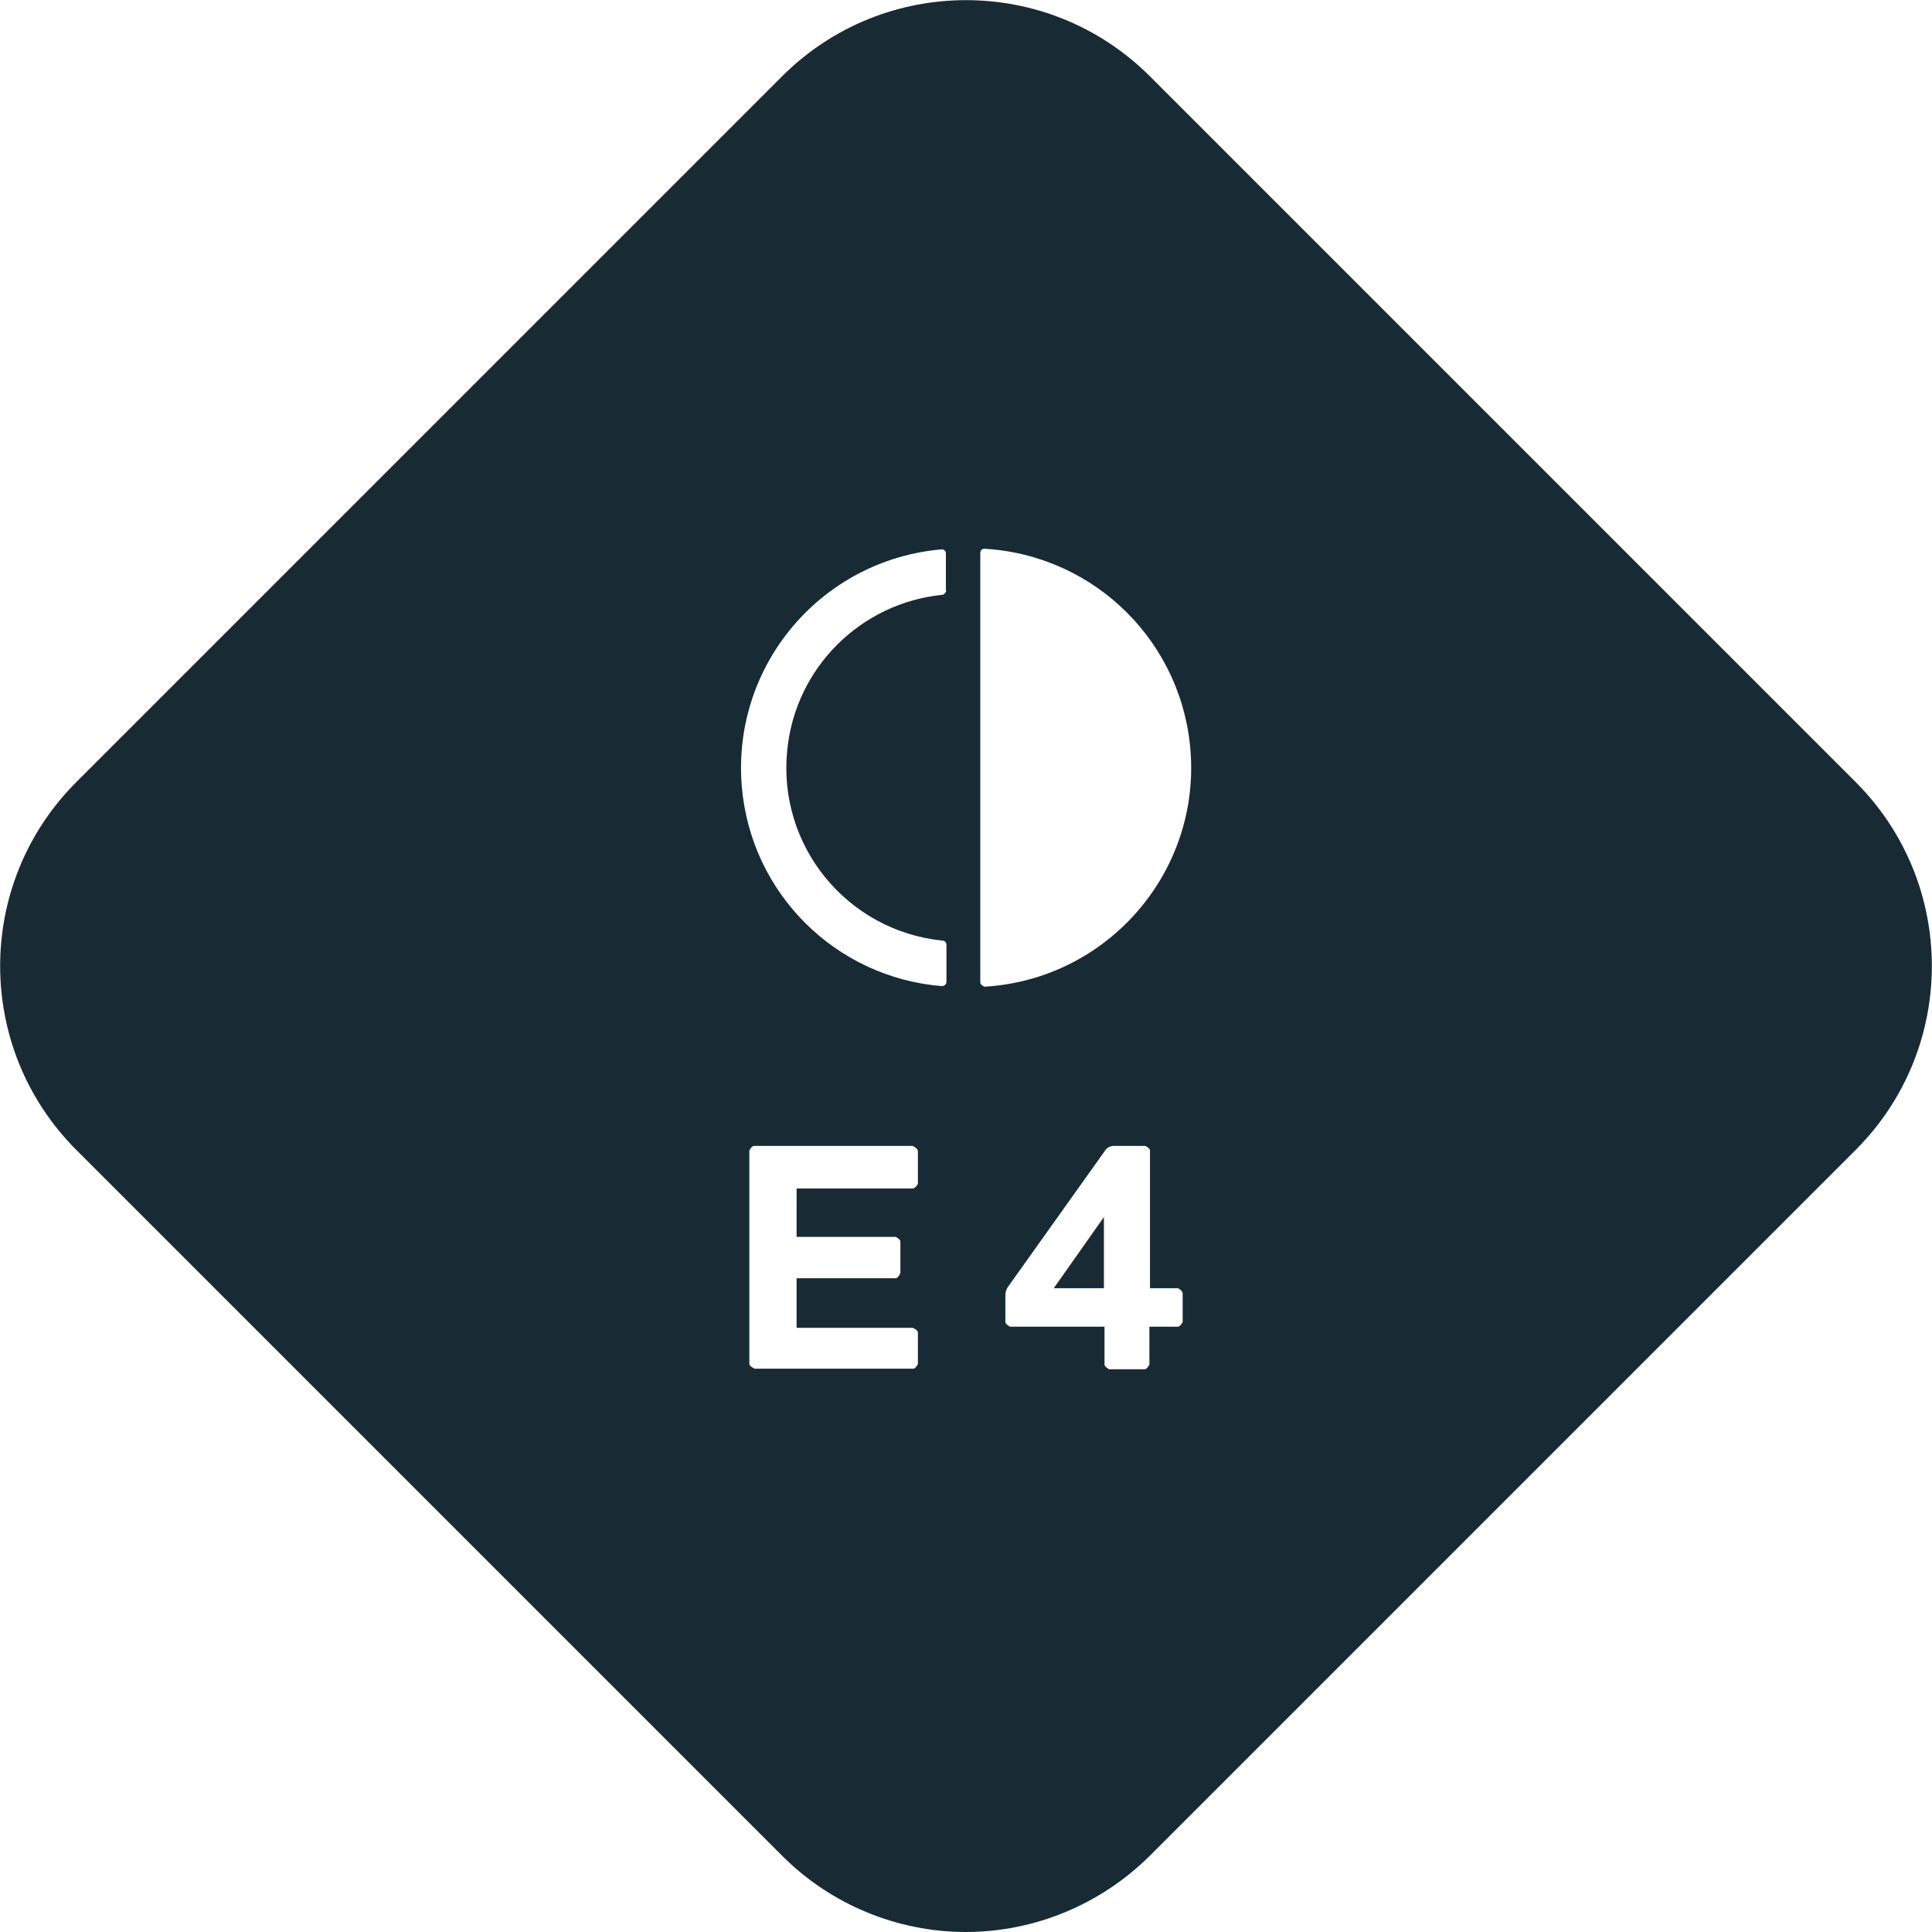 <svg xmlns="http://www.w3.org/2000/svg" id="Layer_2" data-name="Layer 2" viewBox="0 0 33.13 33.13"><defs><style>      .cls-1 {        fill: #182b34;        stroke-width: 0px;      }    </style></defs><g id="Layer_1-2" data-name="Layer 1"><g><path class="cls-1" d="M31.83,13.42L19.71,1.3c-1.74-1.73-4.55-1.73-6.29,0L1.3,13.42c-1.73,1.74-1.73,4.55,0,6.29l12.12,12.12c.83.83,1.97,1.3,3.14,1.3,1.18,0,2.31-.47,3.15-1.3l12.12-12.12c1.73-1.74,1.73-4.55,0-6.29ZM15.74,20.3s-.04.08-.09.08h-1.99v.83h1.7s.08.04.08.08v.54s-.04.09-.08.09h-1.7v.85h1.99s.09.03.09.08c0,0,0,0,0,0v.54s-.04.09-.09.08h-2.71s-.09-.04-.09-.08v-3.66s.04-.09.09-.08h2.71s.09.04.09.09t0,0v.55ZM16.23,10.13s-.03.07-.07.07c-1.4.14-2.52,1.25-2.66,2.66-.17,1.64,1.02,3.1,2.66,3.27.04,0,.07.03.07.07v.64s0,0,0,0c0,.04-.04.07-.08.07-1.83-.15-3.28-1.6-3.43-3.43-.17-2.07,1.36-3.88,3.43-4.06,0,0,0,0,0,0,.04,0,.07.03.07.07v.64ZM20.28,22.67s-.04.08-.08.08h-.49v.65s-.04.08-.08.08h-.61s-.08-.04-.08-.08v-.65h-1.62s-.08-.04-.08-.08h0v-.46c0-.06.02-.11.05-.15l1.66-2.33c.03-.05.09-.08.15-.08h.54s.09.04.08.09v2.35h.48s.08.04.08.09v.49ZM16.88,16.92h0s-.07-.03-.07-.07v-7.37h0s0,0,0,0c0-.04.03-.07.07-.07,1.91.11,3.43,1.63,3.54,3.54.12,2.07-1.47,3.85-3.54,3.97Z"></path><polygon class="cls-1" points="18.93 22.09 18.93 20.87 18.07 22.09 18.93 22.09"></polygon></g></g></svg>